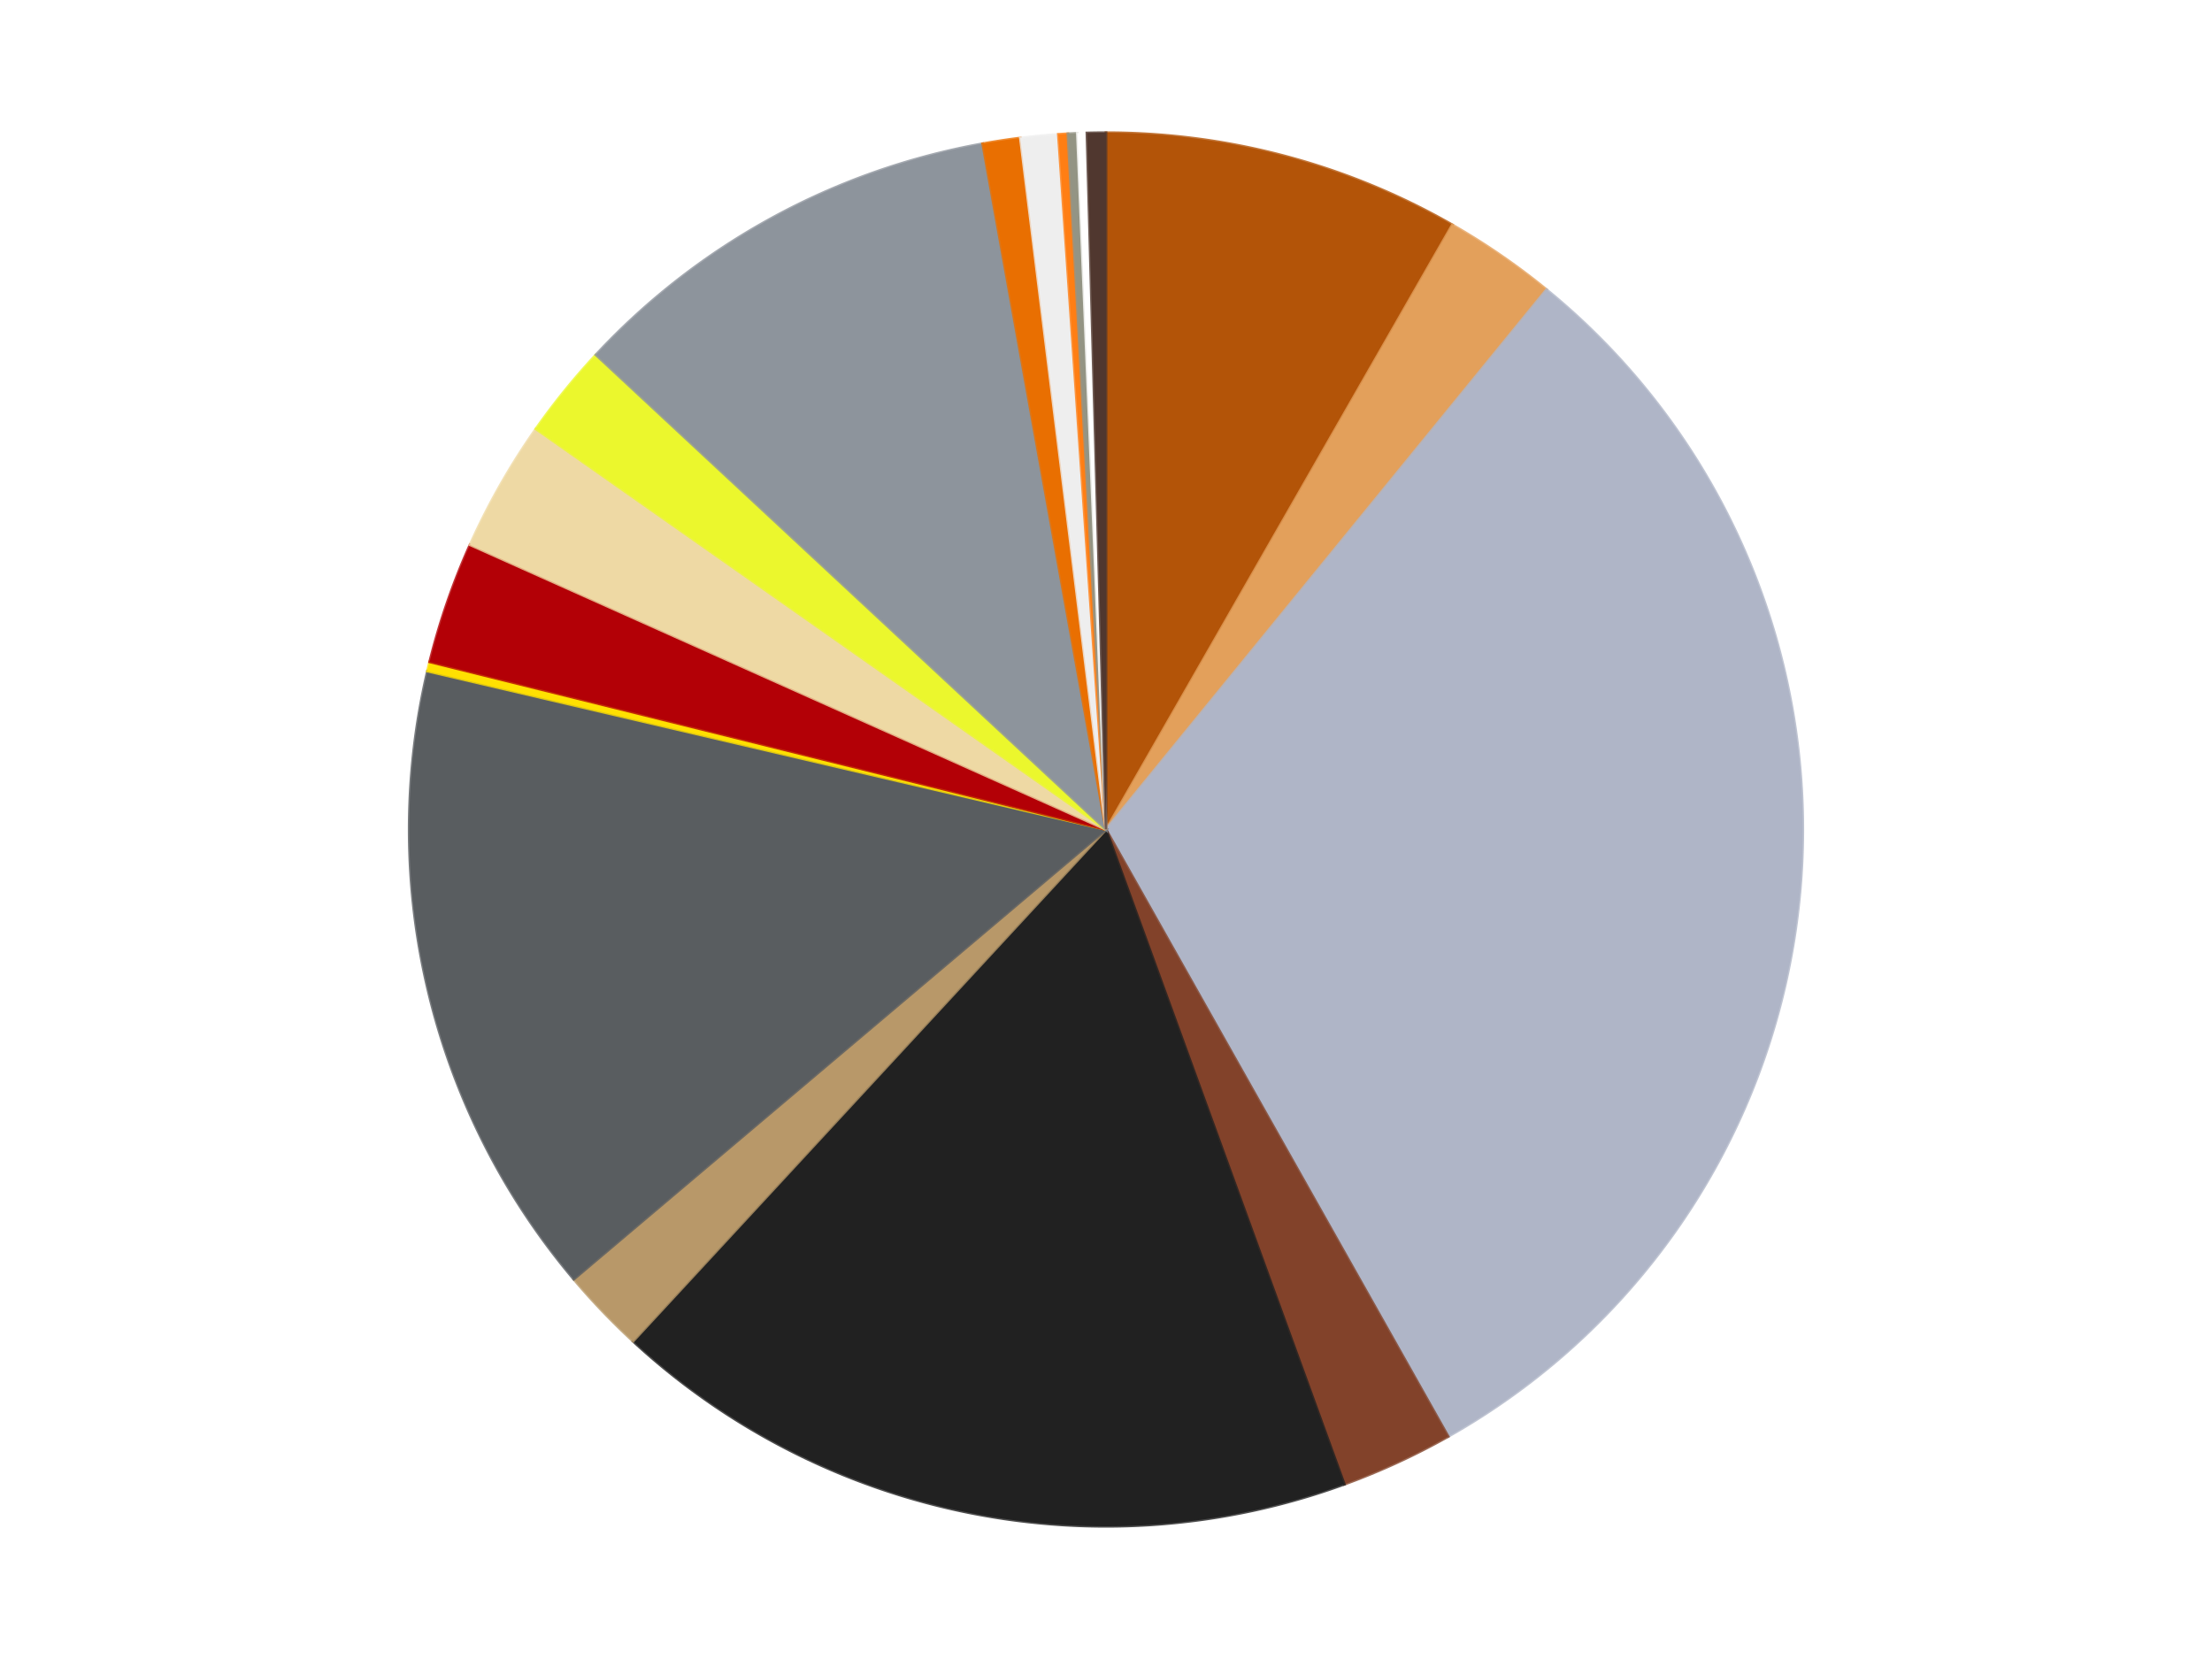 <?xml version='1.0' encoding='utf-8'?>
<svg xmlns="http://www.w3.org/2000/svg" xmlns:xlink="http://www.w3.org/1999/xlink" id="chart-cafbbdda-a77c-4695-99db-edd140e2819a" class="pygal-chart" viewBox="0 0 800 600"><!--Generated with pygal 3.0.4 (lxml) ©Kozea 2012-2016 on 2024-07-01--><!--http://pygal.org--><!--http://github.com/Kozea/pygal--><defs><style type="text/css">#chart-cafbbdda-a77c-4695-99db-edd140e2819a{-webkit-user-select:none;-webkit-font-smoothing:antialiased;font-family:Consolas,"Liberation Mono",Menlo,Courier,monospace}#chart-cafbbdda-a77c-4695-99db-edd140e2819a .title{font-family:Consolas,"Liberation Mono",Menlo,Courier,monospace;font-size:16px}#chart-cafbbdda-a77c-4695-99db-edd140e2819a .legends .legend text{font-family:Consolas,"Liberation Mono",Menlo,Courier,monospace;font-size:14px}#chart-cafbbdda-a77c-4695-99db-edd140e2819a .axis text{font-family:Consolas,"Liberation Mono",Menlo,Courier,monospace;font-size:10px}#chart-cafbbdda-a77c-4695-99db-edd140e2819a .axis text.major{font-family:Consolas,"Liberation Mono",Menlo,Courier,monospace;font-size:10px}#chart-cafbbdda-a77c-4695-99db-edd140e2819a .text-overlay text.value{font-family:Consolas,"Liberation Mono",Menlo,Courier,monospace;font-size:16px}#chart-cafbbdda-a77c-4695-99db-edd140e2819a .text-overlay text.label{font-family:Consolas,"Liberation Mono",Menlo,Courier,monospace;font-size:10px}#chart-cafbbdda-a77c-4695-99db-edd140e2819a .tooltip{font-family:Consolas,"Liberation Mono",Menlo,Courier,monospace;font-size:14px}#chart-cafbbdda-a77c-4695-99db-edd140e2819a text.no_data{font-family:Consolas,"Liberation Mono",Menlo,Courier,monospace;font-size:64px}
#chart-cafbbdda-a77c-4695-99db-edd140e2819a{background-color:transparent}#chart-cafbbdda-a77c-4695-99db-edd140e2819a path,#chart-cafbbdda-a77c-4695-99db-edd140e2819a line,#chart-cafbbdda-a77c-4695-99db-edd140e2819a rect,#chart-cafbbdda-a77c-4695-99db-edd140e2819a circle{-webkit-transition:150ms;-moz-transition:150ms;transition:150ms}#chart-cafbbdda-a77c-4695-99db-edd140e2819a .graph &gt; .background{fill:transparent}#chart-cafbbdda-a77c-4695-99db-edd140e2819a .plot &gt; .background{fill:transparent}#chart-cafbbdda-a77c-4695-99db-edd140e2819a .graph{fill:rgba(0,0,0,.87)}#chart-cafbbdda-a77c-4695-99db-edd140e2819a text.no_data{fill:rgba(0,0,0,1)}#chart-cafbbdda-a77c-4695-99db-edd140e2819a .title{fill:rgba(0,0,0,1)}#chart-cafbbdda-a77c-4695-99db-edd140e2819a .legends .legend text{fill:rgba(0,0,0,.87)}#chart-cafbbdda-a77c-4695-99db-edd140e2819a .legends .legend:hover text{fill:rgba(0,0,0,1)}#chart-cafbbdda-a77c-4695-99db-edd140e2819a .axis .line{stroke:rgba(0,0,0,1)}#chart-cafbbdda-a77c-4695-99db-edd140e2819a .axis .guide.line{stroke:rgba(0,0,0,.54)}#chart-cafbbdda-a77c-4695-99db-edd140e2819a .axis .major.line{stroke:rgba(0,0,0,.87)}#chart-cafbbdda-a77c-4695-99db-edd140e2819a .axis text.major{fill:rgba(0,0,0,1)}#chart-cafbbdda-a77c-4695-99db-edd140e2819a .axis.y .guides:hover .guide.line,#chart-cafbbdda-a77c-4695-99db-edd140e2819a .line-graph .axis.x .guides:hover .guide.line,#chart-cafbbdda-a77c-4695-99db-edd140e2819a .stackedline-graph .axis.x .guides:hover .guide.line,#chart-cafbbdda-a77c-4695-99db-edd140e2819a .xy-graph .axis.x .guides:hover .guide.line{stroke:rgba(0,0,0,1)}#chart-cafbbdda-a77c-4695-99db-edd140e2819a .axis .guides:hover text{fill:rgba(0,0,0,1)}#chart-cafbbdda-a77c-4695-99db-edd140e2819a .reactive{fill-opacity:1.0;stroke-opacity:.8;stroke-width:1}#chart-cafbbdda-a77c-4695-99db-edd140e2819a .ci{stroke:rgba(0,0,0,.87)}#chart-cafbbdda-a77c-4695-99db-edd140e2819a .reactive.active,#chart-cafbbdda-a77c-4695-99db-edd140e2819a .active .reactive{fill-opacity:0.6;stroke-opacity:.9;stroke-width:4}#chart-cafbbdda-a77c-4695-99db-edd140e2819a .ci .reactive.active{stroke-width:1.5}#chart-cafbbdda-a77c-4695-99db-edd140e2819a .series text{fill:rgba(0,0,0,1)}#chart-cafbbdda-a77c-4695-99db-edd140e2819a .tooltip rect{fill:transparent;stroke:rgba(0,0,0,1);-webkit-transition:opacity 150ms;-moz-transition:opacity 150ms;transition:opacity 150ms}#chart-cafbbdda-a77c-4695-99db-edd140e2819a .tooltip .label{fill:rgba(0,0,0,.87)}#chart-cafbbdda-a77c-4695-99db-edd140e2819a .tooltip .label{fill:rgba(0,0,0,.87)}#chart-cafbbdda-a77c-4695-99db-edd140e2819a .tooltip .legend{font-size:.8em;fill:rgba(0,0,0,.54)}#chart-cafbbdda-a77c-4695-99db-edd140e2819a .tooltip .x_label{font-size:.6em;fill:rgba(0,0,0,1)}#chart-cafbbdda-a77c-4695-99db-edd140e2819a .tooltip .xlink{font-size:.5em;text-decoration:underline}#chart-cafbbdda-a77c-4695-99db-edd140e2819a .tooltip .value{font-size:1.5em}#chart-cafbbdda-a77c-4695-99db-edd140e2819a .bound{font-size:.5em}#chart-cafbbdda-a77c-4695-99db-edd140e2819a .max-value{font-size:.75em;fill:rgba(0,0,0,.54)}#chart-cafbbdda-a77c-4695-99db-edd140e2819a .map-element{fill:transparent;stroke:rgba(0,0,0,.54) !important}#chart-cafbbdda-a77c-4695-99db-edd140e2819a .map-element .reactive{fill-opacity:inherit;stroke-opacity:inherit}#chart-cafbbdda-a77c-4695-99db-edd140e2819a .color-0,#chart-cafbbdda-a77c-4695-99db-edd140e2819a .color-0 a:visited{stroke:#F44336;fill:#F44336}#chart-cafbbdda-a77c-4695-99db-edd140e2819a .color-1,#chart-cafbbdda-a77c-4695-99db-edd140e2819a .color-1 a:visited{stroke:#3F51B5;fill:#3F51B5}#chart-cafbbdda-a77c-4695-99db-edd140e2819a .color-2,#chart-cafbbdda-a77c-4695-99db-edd140e2819a .color-2 a:visited{stroke:#009688;fill:#009688}#chart-cafbbdda-a77c-4695-99db-edd140e2819a .color-3,#chart-cafbbdda-a77c-4695-99db-edd140e2819a .color-3 a:visited{stroke:#FFC107;fill:#FFC107}#chart-cafbbdda-a77c-4695-99db-edd140e2819a .color-4,#chart-cafbbdda-a77c-4695-99db-edd140e2819a .color-4 a:visited{stroke:#FF5722;fill:#FF5722}#chart-cafbbdda-a77c-4695-99db-edd140e2819a .color-5,#chart-cafbbdda-a77c-4695-99db-edd140e2819a .color-5 a:visited{stroke:#9C27B0;fill:#9C27B0}#chart-cafbbdda-a77c-4695-99db-edd140e2819a .color-6,#chart-cafbbdda-a77c-4695-99db-edd140e2819a .color-6 a:visited{stroke:#03A9F4;fill:#03A9F4}#chart-cafbbdda-a77c-4695-99db-edd140e2819a .color-7,#chart-cafbbdda-a77c-4695-99db-edd140e2819a .color-7 a:visited{stroke:#8BC34A;fill:#8BC34A}#chart-cafbbdda-a77c-4695-99db-edd140e2819a .color-8,#chart-cafbbdda-a77c-4695-99db-edd140e2819a .color-8 a:visited{stroke:#FF9800;fill:#FF9800}#chart-cafbbdda-a77c-4695-99db-edd140e2819a .color-9,#chart-cafbbdda-a77c-4695-99db-edd140e2819a .color-9 a:visited{stroke:#E91E63;fill:#E91E63}#chart-cafbbdda-a77c-4695-99db-edd140e2819a .color-10,#chart-cafbbdda-a77c-4695-99db-edd140e2819a .color-10 a:visited{stroke:#2196F3;fill:#2196F3}#chart-cafbbdda-a77c-4695-99db-edd140e2819a .color-11,#chart-cafbbdda-a77c-4695-99db-edd140e2819a .color-11 a:visited{stroke:#4CAF50;fill:#4CAF50}#chart-cafbbdda-a77c-4695-99db-edd140e2819a .color-12,#chart-cafbbdda-a77c-4695-99db-edd140e2819a .color-12 a:visited{stroke:#FFEB3B;fill:#FFEB3B}#chart-cafbbdda-a77c-4695-99db-edd140e2819a .color-13,#chart-cafbbdda-a77c-4695-99db-edd140e2819a .color-13 a:visited{stroke:#673AB7;fill:#673AB7}#chart-cafbbdda-a77c-4695-99db-edd140e2819a .color-14,#chart-cafbbdda-a77c-4695-99db-edd140e2819a .color-14 a:visited{stroke:#00BCD4;fill:#00BCD4}#chart-cafbbdda-a77c-4695-99db-edd140e2819a .color-15,#chart-cafbbdda-a77c-4695-99db-edd140e2819a .color-15 a:visited{stroke:#CDDC39;fill:#CDDC39}#chart-cafbbdda-a77c-4695-99db-edd140e2819a .color-16,#chart-cafbbdda-a77c-4695-99db-edd140e2819a .color-16 a:visited{stroke:#9E9E9E;fill:#9E9E9E}#chart-cafbbdda-a77c-4695-99db-edd140e2819a .color-17,#chart-cafbbdda-a77c-4695-99db-edd140e2819a .color-17 a:visited{stroke:#607D8B;fill:#607D8B}#chart-cafbbdda-a77c-4695-99db-edd140e2819a .text-overlay .color-0 text{fill:black}#chart-cafbbdda-a77c-4695-99db-edd140e2819a .text-overlay .color-1 text{fill:black}#chart-cafbbdda-a77c-4695-99db-edd140e2819a .text-overlay .color-2 text{fill:black}#chart-cafbbdda-a77c-4695-99db-edd140e2819a .text-overlay .color-3 text{fill:black}#chart-cafbbdda-a77c-4695-99db-edd140e2819a .text-overlay .color-4 text{fill:black}#chart-cafbbdda-a77c-4695-99db-edd140e2819a .text-overlay .color-5 text{fill:black}#chart-cafbbdda-a77c-4695-99db-edd140e2819a .text-overlay .color-6 text{fill:black}#chart-cafbbdda-a77c-4695-99db-edd140e2819a .text-overlay .color-7 text{fill:black}#chart-cafbbdda-a77c-4695-99db-edd140e2819a .text-overlay .color-8 text{fill:black}#chart-cafbbdda-a77c-4695-99db-edd140e2819a .text-overlay .color-9 text{fill:black}#chart-cafbbdda-a77c-4695-99db-edd140e2819a .text-overlay .color-10 text{fill:black}#chart-cafbbdda-a77c-4695-99db-edd140e2819a .text-overlay .color-11 text{fill:black}#chart-cafbbdda-a77c-4695-99db-edd140e2819a .text-overlay .color-12 text{fill:black}#chart-cafbbdda-a77c-4695-99db-edd140e2819a .text-overlay .color-13 text{fill:black}#chart-cafbbdda-a77c-4695-99db-edd140e2819a .text-overlay .color-14 text{fill:black}#chart-cafbbdda-a77c-4695-99db-edd140e2819a .text-overlay .color-15 text{fill:black}#chart-cafbbdda-a77c-4695-99db-edd140e2819a .text-overlay .color-16 text{fill:black}#chart-cafbbdda-a77c-4695-99db-edd140e2819a .text-overlay .color-17 text{fill:black}
#chart-cafbbdda-a77c-4695-99db-edd140e2819a text.no_data{text-anchor:middle}#chart-cafbbdda-a77c-4695-99db-edd140e2819a .guide.line{fill:none}#chart-cafbbdda-a77c-4695-99db-edd140e2819a .centered{text-anchor:middle}#chart-cafbbdda-a77c-4695-99db-edd140e2819a .title{text-anchor:middle}#chart-cafbbdda-a77c-4695-99db-edd140e2819a .legends .legend text{fill-opacity:1}#chart-cafbbdda-a77c-4695-99db-edd140e2819a .axis.x text{text-anchor:middle}#chart-cafbbdda-a77c-4695-99db-edd140e2819a .axis.x:not(.web) text[transform]{text-anchor:start}#chart-cafbbdda-a77c-4695-99db-edd140e2819a .axis.x:not(.web) text[transform].backwards{text-anchor:end}#chart-cafbbdda-a77c-4695-99db-edd140e2819a .axis.y text{text-anchor:end}#chart-cafbbdda-a77c-4695-99db-edd140e2819a .axis.y text[transform].backwards{text-anchor:start}#chart-cafbbdda-a77c-4695-99db-edd140e2819a .axis.y2 text{text-anchor:start}#chart-cafbbdda-a77c-4695-99db-edd140e2819a .axis.y2 text[transform].backwards{text-anchor:end}#chart-cafbbdda-a77c-4695-99db-edd140e2819a .axis .guide.line{stroke-dasharray:4,4;stroke:black}#chart-cafbbdda-a77c-4695-99db-edd140e2819a .axis .major.guide.line{stroke-dasharray:6,6;stroke:black}#chart-cafbbdda-a77c-4695-99db-edd140e2819a .horizontal .axis.y .guide.line,#chart-cafbbdda-a77c-4695-99db-edd140e2819a .horizontal .axis.y2 .guide.line,#chart-cafbbdda-a77c-4695-99db-edd140e2819a .vertical .axis.x .guide.line{opacity:0}#chart-cafbbdda-a77c-4695-99db-edd140e2819a .horizontal .axis.always_show .guide.line,#chart-cafbbdda-a77c-4695-99db-edd140e2819a .vertical .axis.always_show .guide.line{opacity:1 !important}#chart-cafbbdda-a77c-4695-99db-edd140e2819a .axis.y .guides:hover .guide.line,#chart-cafbbdda-a77c-4695-99db-edd140e2819a .axis.y2 .guides:hover .guide.line,#chart-cafbbdda-a77c-4695-99db-edd140e2819a .axis.x .guides:hover .guide.line{opacity:1}#chart-cafbbdda-a77c-4695-99db-edd140e2819a .axis .guides:hover text{opacity:1}#chart-cafbbdda-a77c-4695-99db-edd140e2819a .nofill{fill:none}#chart-cafbbdda-a77c-4695-99db-edd140e2819a .subtle-fill{fill-opacity:.2}#chart-cafbbdda-a77c-4695-99db-edd140e2819a .dot{stroke-width:1px;fill-opacity:1;stroke-opacity:1}#chart-cafbbdda-a77c-4695-99db-edd140e2819a .dot.active{stroke-width:5px}#chart-cafbbdda-a77c-4695-99db-edd140e2819a .dot.negative{fill:transparent}#chart-cafbbdda-a77c-4695-99db-edd140e2819a text,#chart-cafbbdda-a77c-4695-99db-edd140e2819a tspan{stroke:none !important}#chart-cafbbdda-a77c-4695-99db-edd140e2819a .series text.active{opacity:1}#chart-cafbbdda-a77c-4695-99db-edd140e2819a .tooltip rect{fill-opacity:.95;stroke-width:.5}#chart-cafbbdda-a77c-4695-99db-edd140e2819a .tooltip text{fill-opacity:1}#chart-cafbbdda-a77c-4695-99db-edd140e2819a .showable{visibility:hidden}#chart-cafbbdda-a77c-4695-99db-edd140e2819a .showable.shown{visibility:visible}#chart-cafbbdda-a77c-4695-99db-edd140e2819a .gauge-background{fill:rgba(229,229,229,1);stroke:none}#chart-cafbbdda-a77c-4695-99db-edd140e2819a .bg-lines{stroke:transparent;stroke-width:2px}</style><script type="text/javascript">window.pygal = window.pygal || {};window.pygal.config = window.pygal.config || {};window.pygal.config['cafbbdda-a77c-4695-99db-edd140e2819a'] = {"allow_interruptions": false, "box_mode": "extremes", "classes": ["pygal-chart"], "css": ["file://style.css", "file://graph.css"], "defs": [], "disable_xml_declaration": false, "dots_size": 2.5, "dynamic_print_values": false, "explicit_size": false, "fill": false, "force_uri_protocol": "https", "formatter": null, "half_pie": false, "height": 600, "include_x_axis": false, "inner_radius": 0, "interpolate": null, "interpolation_parameters": {}, "interpolation_precision": 250, "inverse_y_axis": false, "js": ["//kozea.github.io/pygal.js/2.0.x/pygal-tooltips.min.js"], "legend_at_bottom": false, "legend_at_bottom_columns": null, "legend_box_size": 12, "logarithmic": false, "margin": 20, "margin_bottom": null, "margin_left": null, "margin_right": null, "margin_top": null, "max_scale": 16, "min_scale": 4, "missing_value_fill_truncation": "x", "no_data_text": "No data", "no_prefix": false, "order_min": null, "pretty_print": false, "print_labels": false, "print_values": false, "print_values_position": "center", "print_zeroes": true, "range": null, "rounded_bars": null, "secondary_range": null, "show_dots": true, "show_legend": false, "show_minor_x_labels": true, "show_minor_y_labels": true, "show_only_major_dots": false, "show_x_guides": false, "show_x_labels": true, "show_y_guides": true, "show_y_labels": true, "spacing": 10, "stack_from_top": false, "strict": false, "stroke": true, "stroke_style": null, "style": {"background": "transparent", "ci_colors": [], "colors": ["#F44336", "#3F51B5", "#009688", "#FFC107", "#FF5722", "#9C27B0", "#03A9F4", "#8BC34A", "#FF9800", "#E91E63", "#2196F3", "#4CAF50", "#FFEB3B", "#673AB7", "#00BCD4", "#CDDC39", "#9E9E9E", "#607D8B"], "dot_opacity": "1", "font_family": "Consolas, \"Liberation Mono\", Menlo, Courier, monospace", "foreground": "rgba(0, 0, 0, .87)", "foreground_strong": "rgba(0, 0, 0, 1)", "foreground_subtle": "rgba(0, 0, 0, .54)", "guide_stroke_color": "black", "guide_stroke_dasharray": "4,4", "label_font_family": "Consolas, \"Liberation Mono\", Menlo, Courier, monospace", "label_font_size": 10, "legend_font_family": "Consolas, \"Liberation Mono\", Menlo, Courier, monospace", "legend_font_size": 14, "major_guide_stroke_color": "black", "major_guide_stroke_dasharray": "6,6", "major_label_font_family": "Consolas, \"Liberation Mono\", Menlo, Courier, monospace", "major_label_font_size": 10, "no_data_font_family": "Consolas, \"Liberation Mono\", Menlo, Courier, monospace", "no_data_font_size": 64, "opacity": "1.0", "opacity_hover": "0.6", "plot_background": "transparent", "stroke_opacity": ".8", "stroke_opacity_hover": ".9", "stroke_width": "1", "stroke_width_hover": "4", "title_font_family": "Consolas, \"Liberation Mono\", Menlo, Courier, monospace", "title_font_size": 16, "tooltip_font_family": "Consolas, \"Liberation Mono\", Menlo, Courier, monospace", "tooltip_font_size": 14, "transition": "150ms", "value_background": "rgba(229, 229, 229, 1)", "value_colors": [], "value_font_family": "Consolas, \"Liberation Mono\", Menlo, Courier, monospace", "value_font_size": 16, "value_label_font_family": "Consolas, \"Liberation Mono\", Menlo, Courier, monospace", "value_label_font_size": 10}, "title": null, "tooltip_border_radius": 0, "tooltip_fancy_mode": true, "truncate_label": null, "truncate_legend": null, "width": 800, "x_label_rotation": 0, "x_labels": null, "x_labels_major": null, "x_labels_major_count": null, "x_labels_major_every": null, "x_title": null, "xrange": null, "y_label_rotation": 0, "y_labels": null, "y_labels_major": null, "y_labels_major_count": null, "y_labels_major_every": null, "y_title": null, "zero": 0, "legends": ["Dark Orange", "Medium Nougat", "Light Bluish Gray", "Reddish Brown", "Black", "Dark Tan", "Dark Bluish Gray", "Yellow", "Red", "Tan", "Trans-Yellow", "Flat Silver", "Trans-Orange", "Trans-Clear", "Orange", "Trans-Black", "White", "Dark Brown"]}</script><script type="text/javascript" xlink:href="https://kozea.github.io/pygal.js/2.0.x/pygal-tooltips.min.js"/></defs><title>Pygal</title><g class="graph pie-graph vertical"><rect x="0" y="0" width="800" height="600" class="background"/><g transform="translate(20, 20)" class="plot"><rect x="0" y="0" width="760" height="560" class="background"/><g class="series serie-0 color-0"><g class="slices"><g class="slice" style="fill: #B35408; stroke: #B35408"><path d="M380 28 A252 252 0 0 1 505.252 61.332 L380 280 A0 0 0 0 0 380 280 z" class="slice reactive tooltip-trigger"/><desc class="value">38</desc><desc class="x centered">412.40289892242873</desc><desc class="y centered">158.23772283082553</desc></g></g></g><g class="series serie-1 color-1"><g class="slices"><g class="slice" style="fill: #E3A05B; stroke: #E3A05B"><path d="M505.252 61.332 A252 252 0 0 1 539.325 84.758 L380 280 A0 0 0 0 0 380 280 z" class="slice reactive tooltip-trigger"/><desc class="value">12</desc><desc class="x centered">451.38495292674384</desc><desc class="y centered">176.17231344363603</desc></g></g></g><g class="series serie-2 color-2"><g class="slices"><g class="slice" style="fill: #AFB5C7; stroke: #AFB5C7"><path d="M539.325 84.758 A252 252 0 0 1 503.753 499.52 L380 280 A0 0 0 0 0 380 280 z" class="slice reactive tooltip-trigger"/><desc class="value">142</desc><desc class="x centered">505.53913892962987</desc><desc class="y centered">290.7668285398759</desc></g></g></g><g class="series serie-3 color-3"><g class="slices"><g class="slice" style="fill: #82422A; stroke: #82422A"><path d="M503.753 499.52 A252 252 0 0 1 466.189 516.803 L380 280 A0 0 0 0 0 380 280 z" class="slice reactive tooltip-trigger"/><desc class="value">12</desc><desc class="x centered">432.6630034557347</desc><desc class="y centered">394.46662424926</desc></g></g></g><g class="series serie-4 color-4"><g class="slices"><g class="slice" style="fill: #212121; stroke: #212121"><path d="M466.189 516.803 A252 252 0 0 1 208.958 465.064 L380 280 A0 0 0 0 0 380 280 z" class="slice reactive tooltip-trigger"/><desc class="value">80</desc><desc class="x centered">355.1543548402606</desc><desc class="y centered">403.5260859761869</desc></g></g></g><g class="series serie-5 color-5"><g class="slices"><g class="slice" style="fill: #B89869; stroke: #B89869"><path d="M208.958 465.064 A252 252 0 0 1 187.512 442.642 L380 280 A0 0 0 0 0 380 280 z" class="slice reactive tooltip-trigger"/><desc class="value">9</desc><desc class="x centered">288.9448766428743</desc><desc class="y centered">367.0917017310985</desc></g></g></g><g class="series serie-6 color-6"><g class="slices"><g class="slice" style="fill: #595D60; stroke: #595D60"><path d="M187.512 442.642 A252 252 0 0 1 134.595 222.724 L380 280 A0 0 0 0 0 380 280 z" class="slice reactive tooltip-trigger"/><desc class="value">68</desc><desc class="x centered">257.496505382487</desc><desc class="y centered">309.4770047070078</desc></g></g></g><g class="series serie-7 color-7"><g class="slices"><g class="slice" style="fill: #FFE001; stroke: #FFE001"><path d="M134.595 222.724 A252 252 0 0 1 135.402 219.37 L380 280 A0 0 0 0 0 380 280 z" class="slice reactive tooltip-trigger"/><desc class="value">1</desc><desc class="x centered">257.49650538248693</desc><desc class="y centered">250.52299529299236</desc></g></g></g><g class="series serie-8 color-8"><g class="slices"><g class="slice" style="fill: #B30006; stroke: #B30006"><path d="M135.402 219.37 A252 252 0 0 1 149.997 177.03 L380 280 A0 0 0 0 0 380 280 z" class="slice reactive tooltip-trigger"/><desc class="value">13</desc><desc class="x centered">260.8787049165017</desc><desc class="y centered">238.9376442756857</desc></g></g></g><g class="series serie-9 color-9"><g class="slices"><g class="slice" style="fill: #EED9A4; stroke: #EED9A4"><path d="M149.997 177.03 A252 252 0 0 1 173.821 135.106 L380 280 A0 0 0 0 0 380 280 z" class="slice reactive tooltip-trigger"/><desc class="value">14</desc><desc class="x centered">270.45215939816825</desc><desc class="y centered">217.74832838006952</desc></g></g></g><g class="series serie-10 color-10"><g class="slices"><g class="slice" style="fill: #EBF72D; stroke: #EBF72D"><path d="M173.821 135.106 A252 252 0 0 1 195.523 108.326 L380 280 A0 0 0 0 0 380 280 z" class="slice reactive tooltip-trigger"/><desc class="value">10</desc><desc class="x centered">282.1067508216955</desc><desc class="y centered">200.67212491617852</desc></g></g></g><g class="series serie-11 color-11"><g class="slices"><g class="slice" style="fill: #8D949C; stroke: #8D949C"><path d="M195.523 108.326 A252 252 0 0 1 335.392 31.98 L380 280 A0 0 0 0 0 380 280 z" class="slice reactive tooltip-trigger"/><desc class="value">47</desc><desc class="x centered">319.6318308717571</desc><desc class="y centered">169.40305539435613</desc></g></g></g><g class="series serie-12 color-12"><g class="slices"><g class="slice" style="fill: #E96F01; stroke: #E96F01"><path d="M335.392 31.98 A252 252 0 0 1 349.032 29.91 L380 280 A0 0 0 0 0 380 280 z" class="slice reactive tooltip-trigger"/><desc class="value">4</desc><desc class="x centered">361.0988597852379</desc><desc class="y centered">155.42573741505873</desc></g></g></g><g class="series serie-13 color-13"><g class="slices"><g class="slice" style="fill: #EEEEEE; stroke: #EEEEEE"><path d="M349.032 29.91 A252 252 0 0 1 362.766 28.59 L380 280 A0 0 0 0 0 380 280 z" class="slice reactive tooltip-trigger"/><desc class="value">4</desc><desc class="x centered">367.94489605099346</desc><desc class="y centered">154.57801441223054</desc></g></g></g><g class="series serie-14 color-14"><g class="slices"><g class="slice" style="fill: #FF7E14; stroke: #FF7E14"><path d="M362.766 28.59 A252 252 0 0 1 366.209 28.378 L380 280 A0 0 0 0 0 380 280 z" class="slice reactive tooltip-trigger"/><desc class="value">1</desc><desc class="x centered">372.2433258271231</desc><desc class="y centered">154.23898057913246</desc></g></g></g><g class="series serie-15 color-15"><g class="slices"><g class="slice" style="fill: #939484; stroke: #939484"><path d="M366.209 28.378 A252 252 0 0 1 369.654 28.212 L380 280 A0 0 0 0 0 380 280 z" class="slice reactive tooltip-trigger"/><desc class="value">1</desc><desc class="x centered">373.96552338884925</desc><desc class="y centered">154.14458656049206</desc></g></g></g><g class="series serie-16 color-16"><g class="slices"><g class="slice" style="fill: #FFFFFF; stroke: #FFFFFF"><path d="M369.654 28.212 A252 252 0 0 1 373.102 28.094 L380 280 A0 0 0 0 0 380 280 z" class="slice reactive tooltip-trigger"/><desc class="value">1</desc><desc class="x centered">375.6888517021269</desc><desc class="y centered">154.07377556539802</desc></g></g></g><g class="series serie-17 color-17"><g class="slices"><g class="slice" style="fill: #50372F; stroke: #50372F"><path d="M373.102 28.094 A252 252 0 0 1 380 28 L380 280 A0 0 0 0 0 380 280 z" class="slice reactive tooltip-trigger"/><desc class="value">2</desc><desc class="x centered">378.2752578995771</desc><desc class="y centered">154.01180505822367</desc></g></g></g></g><g class="titles"/><g transform="translate(20, 20)" class="plot overlay"><g class="series serie-0 color-0"/><g class="series serie-1 color-1"/><g class="series serie-2 color-2"/><g class="series serie-3 color-3"/><g class="series serie-4 color-4"/><g class="series serie-5 color-5"/><g class="series serie-6 color-6"/><g class="series serie-7 color-7"/><g class="series serie-8 color-8"/><g class="series serie-9 color-9"/><g class="series serie-10 color-10"/><g class="series serie-11 color-11"/><g class="series serie-12 color-12"/><g class="series serie-13 color-13"/><g class="series serie-14 color-14"/><g class="series serie-15 color-15"/><g class="series serie-16 color-16"/><g class="series serie-17 color-17"/></g><g transform="translate(20, 20)" class="plot text-overlay"><g class="series serie-0 color-0"/><g class="series serie-1 color-1"/><g class="series serie-2 color-2"/><g class="series serie-3 color-3"/><g class="series serie-4 color-4"/><g class="series serie-5 color-5"/><g class="series serie-6 color-6"/><g class="series serie-7 color-7"/><g class="series serie-8 color-8"/><g class="series serie-9 color-9"/><g class="series serie-10 color-10"/><g class="series serie-11 color-11"/><g class="series serie-12 color-12"/><g class="series serie-13 color-13"/><g class="series serie-14 color-14"/><g class="series serie-15 color-15"/><g class="series serie-16 color-16"/><g class="series serie-17 color-17"/></g><g transform="translate(20, 20)" class="plot tooltip-overlay"><g transform="translate(0 0)" style="opacity: 0" class="tooltip"><rect rx="0" ry="0" width="0" height="0" class="tooltip-box"/><g class="text"/></g></g></g></svg>
